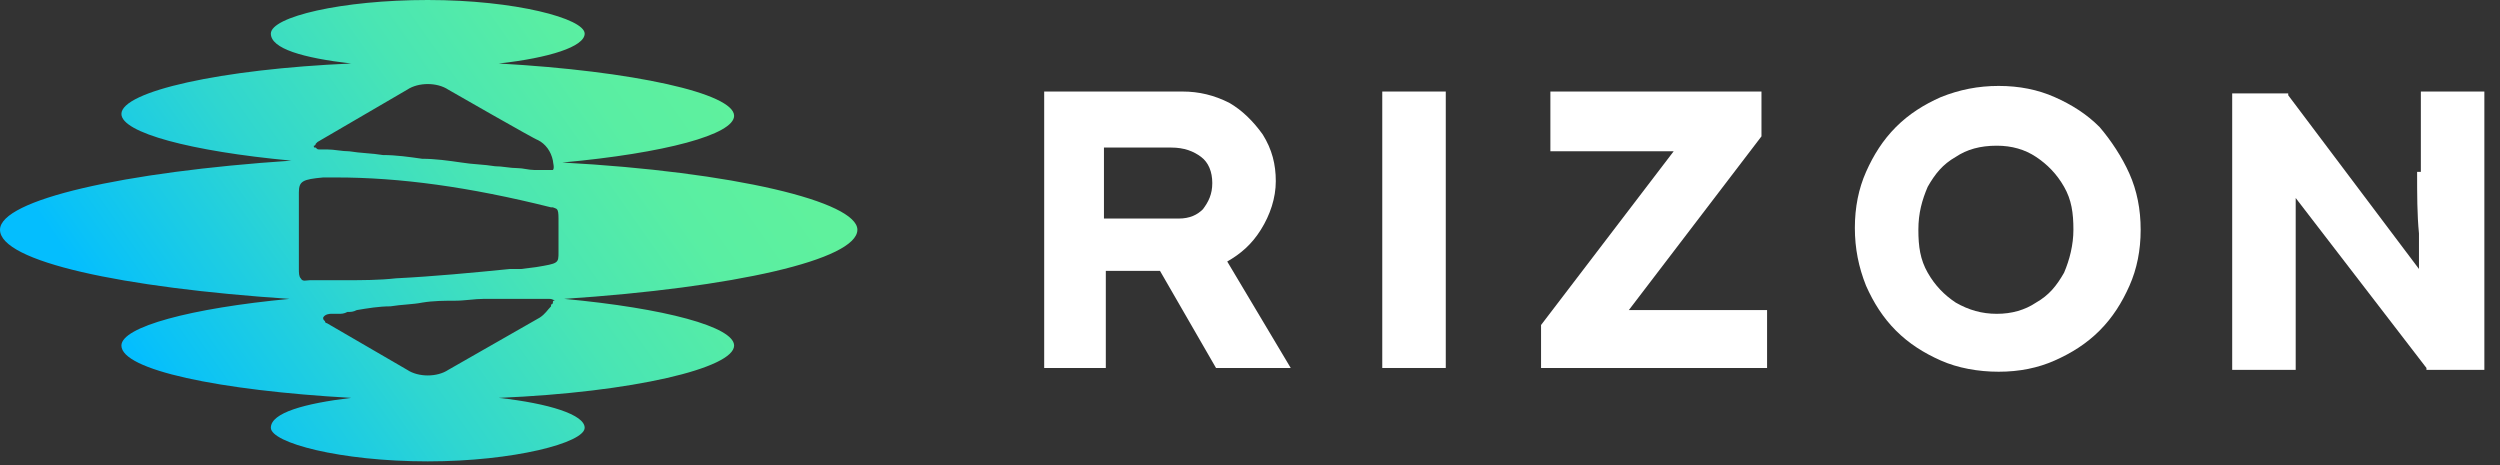 <svg width="129" height="24" viewBox="0 0 129 24" fill="none" xmlns="http://www.w3.org/2000/svg">
<rect x="0" y="0" width="129" height="24" fill="#333333" stroke="none"/>
<path d="M65.06 11.855C65.542 11.084 65.831 10.217 65.831 9.349C65.831 8.482 65.639 7.711 65.157 6.94C64.675 6.265 64.096 5.687 63.422 5.301C62.651 4.915 61.88 4.723 61.012 4.723H53.88V18.988H57.06V13.976H59.855L62.747 18.988H66.602L63.325 13.494C64 13.108 64.578 12.626 65.06 11.855ZM62.072 10.795C61.783 11.084 61.398 11.277 60.819 11.277H56.964V7.614H60.434C61.108 7.614 61.59 7.807 61.976 8.096C62.361 8.385 62.554 8.867 62.554 9.446C62.554 10.024 62.361 10.409 62.072 10.795Z" fill="white"/>
<path d="M74.602 4.723H71.325V18.988H74.602V4.723Z" fill="white"/>
<path d="M90.892 7.036L90.795 6.94L90.892 7.036V6.94V4.723H80V7.807H86.361L79.518 16.771V18.988H91.181V16H84.048L90.892 7.036Z" fill="white"/>
<path d="M108.337 6.554C107.663 5.879 106.892 5.397 106.024 5.012C105.157 4.626 104.193 4.434 103.132 4.434C102.072 4.434 101.108 4.626 100.145 5.012C99.277 5.397 98.506 5.879 97.831 6.554C97.157 7.229 96.675 8 96.289 8.867C95.904 9.735 95.711 10.699 95.711 11.759C95.711 12.819 95.904 13.783 96.289 14.747C96.675 15.614 97.157 16.385 97.831 17.06C98.506 17.735 99.277 18.217 100.145 18.602C101.012 18.988 102.072 19.181 103.132 19.181C104.193 19.181 105.157 18.988 106.024 18.602C106.892 18.217 107.663 17.735 108.337 17.06C109.012 16.385 109.494 15.614 109.879 14.747C110.265 13.879 110.458 12.915 110.458 11.855C110.458 10.795 110.265 9.831 109.879 8.964C109.494 8.096 108.916 7.229 108.337 6.554ZM106.506 14.072C106.12 14.747 105.735 15.229 105.06 15.614C104.482 16 103.807 16.193 103.036 16.193C102.265 16.193 101.59 16 100.916 15.614C100.337 15.229 99.855 14.747 99.47 14.072C99.084 13.397 98.988 12.723 98.988 11.855C98.988 10.988 99.181 10.313 99.47 9.638C99.855 8.964 100.241 8.482 100.916 8.096C101.494 7.711 102.169 7.518 103.036 7.518C103.807 7.518 104.482 7.711 105.06 8.096C105.639 8.482 106.12 8.964 106.506 9.638C106.892 10.313 106.988 10.988 106.988 11.855C106.988 12.626 106.795 13.397 106.506 14.072Z" fill="white"/>
<path d="M124.723 8.867C124.723 10.024 124.723 11.084 124.819 12.048C124.819 12.337 124.819 12.723 124.819 13.012C124.819 13.301 124.819 13.59 124.819 13.879L118.072 4.915V4.819H115.181V19.084H118.458V13.783C118.458 13.397 118.458 13.108 118.458 12.723C118.458 12.53 118.458 12.434 118.458 12.241C118.458 12.048 118.458 11.759 118.458 11.47V11.084C118.458 10.795 118.458 10.602 118.458 10.217L125.205 18.988V19.084H128.193V4.723H124.916V8.867H124.723Z" fill="white"/>
<path d="M44.241 11.855C44.241 10.41 37.88 8.867 29.012 8.386C34.313 7.904 37.88 6.94 37.88 5.976C37.88 4.819 32.675 3.663 25.735 3.277C28.337 2.988 30.169 2.41 30.169 1.735C30.169 0.964 26.602 0 22.072 0C17.639 0 13.976 0.867 13.976 1.735C13.976 2.506 15.614 2.988 18.12 3.277C11.373 3.566 6.265 4.723 6.265 5.88C6.265 6.843 9.831 7.807 15.036 8.289C6.361 8.867 0 10.313 0 11.855C0 13.494 6.265 14.843 14.94 15.422C9.831 15.904 6.265 16.867 6.265 17.831C6.265 19.084 11.277 20.145 18.12 20.53C15.711 20.819 13.976 21.301 13.976 22.072C13.976 22.843 17.542 23.807 22.072 23.807C26.506 23.807 30.169 22.843 30.169 22.072C30.169 21.398 28.337 20.819 25.735 20.53C32.675 20.241 37.88 18.988 37.88 17.831C37.88 16.867 34.313 15.904 29.108 15.422C37.88 14.843 44.241 13.398 44.241 11.855ZM16.193 7.518C16.289 7.518 16.289 7.422 16.289 7.422L16.386 7.325L21.012 4.627C21.301 4.434 21.687 4.337 22.072 4.337C22.458 4.337 22.843 4.434 23.133 4.627C23.133 4.627 27.663 7.229 27.759 7.229C28.145 7.422 28.434 7.807 28.53 8.289C28.53 8.386 28.627 8.675 28.53 8.771C28.53 8.771 28.53 8.771 28.434 8.771C28.337 8.771 28.145 8.771 28.048 8.771C27.855 8.771 27.759 8.771 27.566 8.771C27.277 8.771 26.988 8.675 26.699 8.675C26.313 8.675 25.928 8.578 25.542 8.578C24.964 8.482 24.386 8.482 23.807 8.386C23.133 8.289 22.458 8.193 21.783 8.193C21.108 8.096 20.434 8 19.759 8C19.181 7.904 18.602 7.904 18.024 7.807C17.639 7.807 17.253 7.711 16.867 7.711C16.771 7.711 16.675 7.711 16.578 7.711C16.578 7.711 16.578 7.711 16.482 7.711C16.386 7.711 16.386 7.711 16.289 7.614C16.193 7.614 16.193 7.614 16.193 7.518ZM28.53 15.614C28.53 15.614 28.53 15.711 28.434 15.711V15.807C28.241 16 28.145 16.193 27.855 16.386L23.133 19.084C22.843 19.277 22.458 19.373 22.072 19.373C21.687 19.373 21.301 19.277 21.012 19.084L16.867 16.675C16.771 16.675 16.771 16.578 16.771 16.578C16.675 16.482 16.675 16.482 16.675 16.386C16.771 16.193 17.06 16.193 17.06 16.193C17.157 16.193 17.253 16.193 17.349 16.193H17.446C17.639 16.193 17.735 16.193 17.928 16.096C18.12 16.096 18.217 16.096 18.41 16C18.988 15.904 19.566 15.807 20.145 15.807C20.723 15.711 21.301 15.711 21.783 15.614C22.361 15.518 22.94 15.518 23.422 15.518C24 15.518 24.482 15.422 24.964 15.422C25.446 15.422 26.024 15.422 26.506 15.422C26.602 15.422 26.602 15.422 26.699 15.422H26.892C27.277 15.422 27.663 15.422 28.048 15.422C28.145 15.422 28.145 15.422 28.241 15.422H28.337C28.53 15.422 28.627 15.518 28.627 15.518C28.53 15.518 28.53 15.518 28.53 15.614ZM28.819 13.012C28.819 13.59 28.819 13.59 27.663 13.783L26.892 13.88C26.795 13.88 26.699 13.88 26.602 13.88H26.313C24.386 14.072 22.361 14.265 20.434 14.361C19.566 14.458 18.699 14.458 17.831 14.458C17.446 14.458 17.06 14.458 16.578 14.458C16.386 14.458 16.193 14.458 16 14.458C15.807 14.458 15.614 14.554 15.518 14.361C15.422 14.265 15.422 14.072 15.422 13.88V9.928C15.422 9.349 15.614 9.253 16.675 9.157C16.867 9.157 17.06 9.157 17.349 9.157C20.627 9.157 24.193 9.639 28.434 10.699H28.53C28.723 10.795 28.819 10.699 28.819 11.277V13.012Z" fill="url(#paint0_linear)"/>
<defs>
<linearGradient id="paint0_linear" x1="36.944" y1="1.429" x2="8.969" y2="21.064" gradientUnits="userSpaceOnUse">
<stop offset="0.04" stop-color="#5FF19D"/>
<stop offset="0.205" stop-color="#59EEA3"/>
<stop offset="0.427" stop-color="#49E5B4"/>
<stop offset="0.681" stop-color="#2FD6D0"/>
<stop offset="0.957" stop-color="#0AC2F7"/>
<stop offset="1" stop-color="#04BEFE"/>
</linearGradient>
</defs>
</svg>
